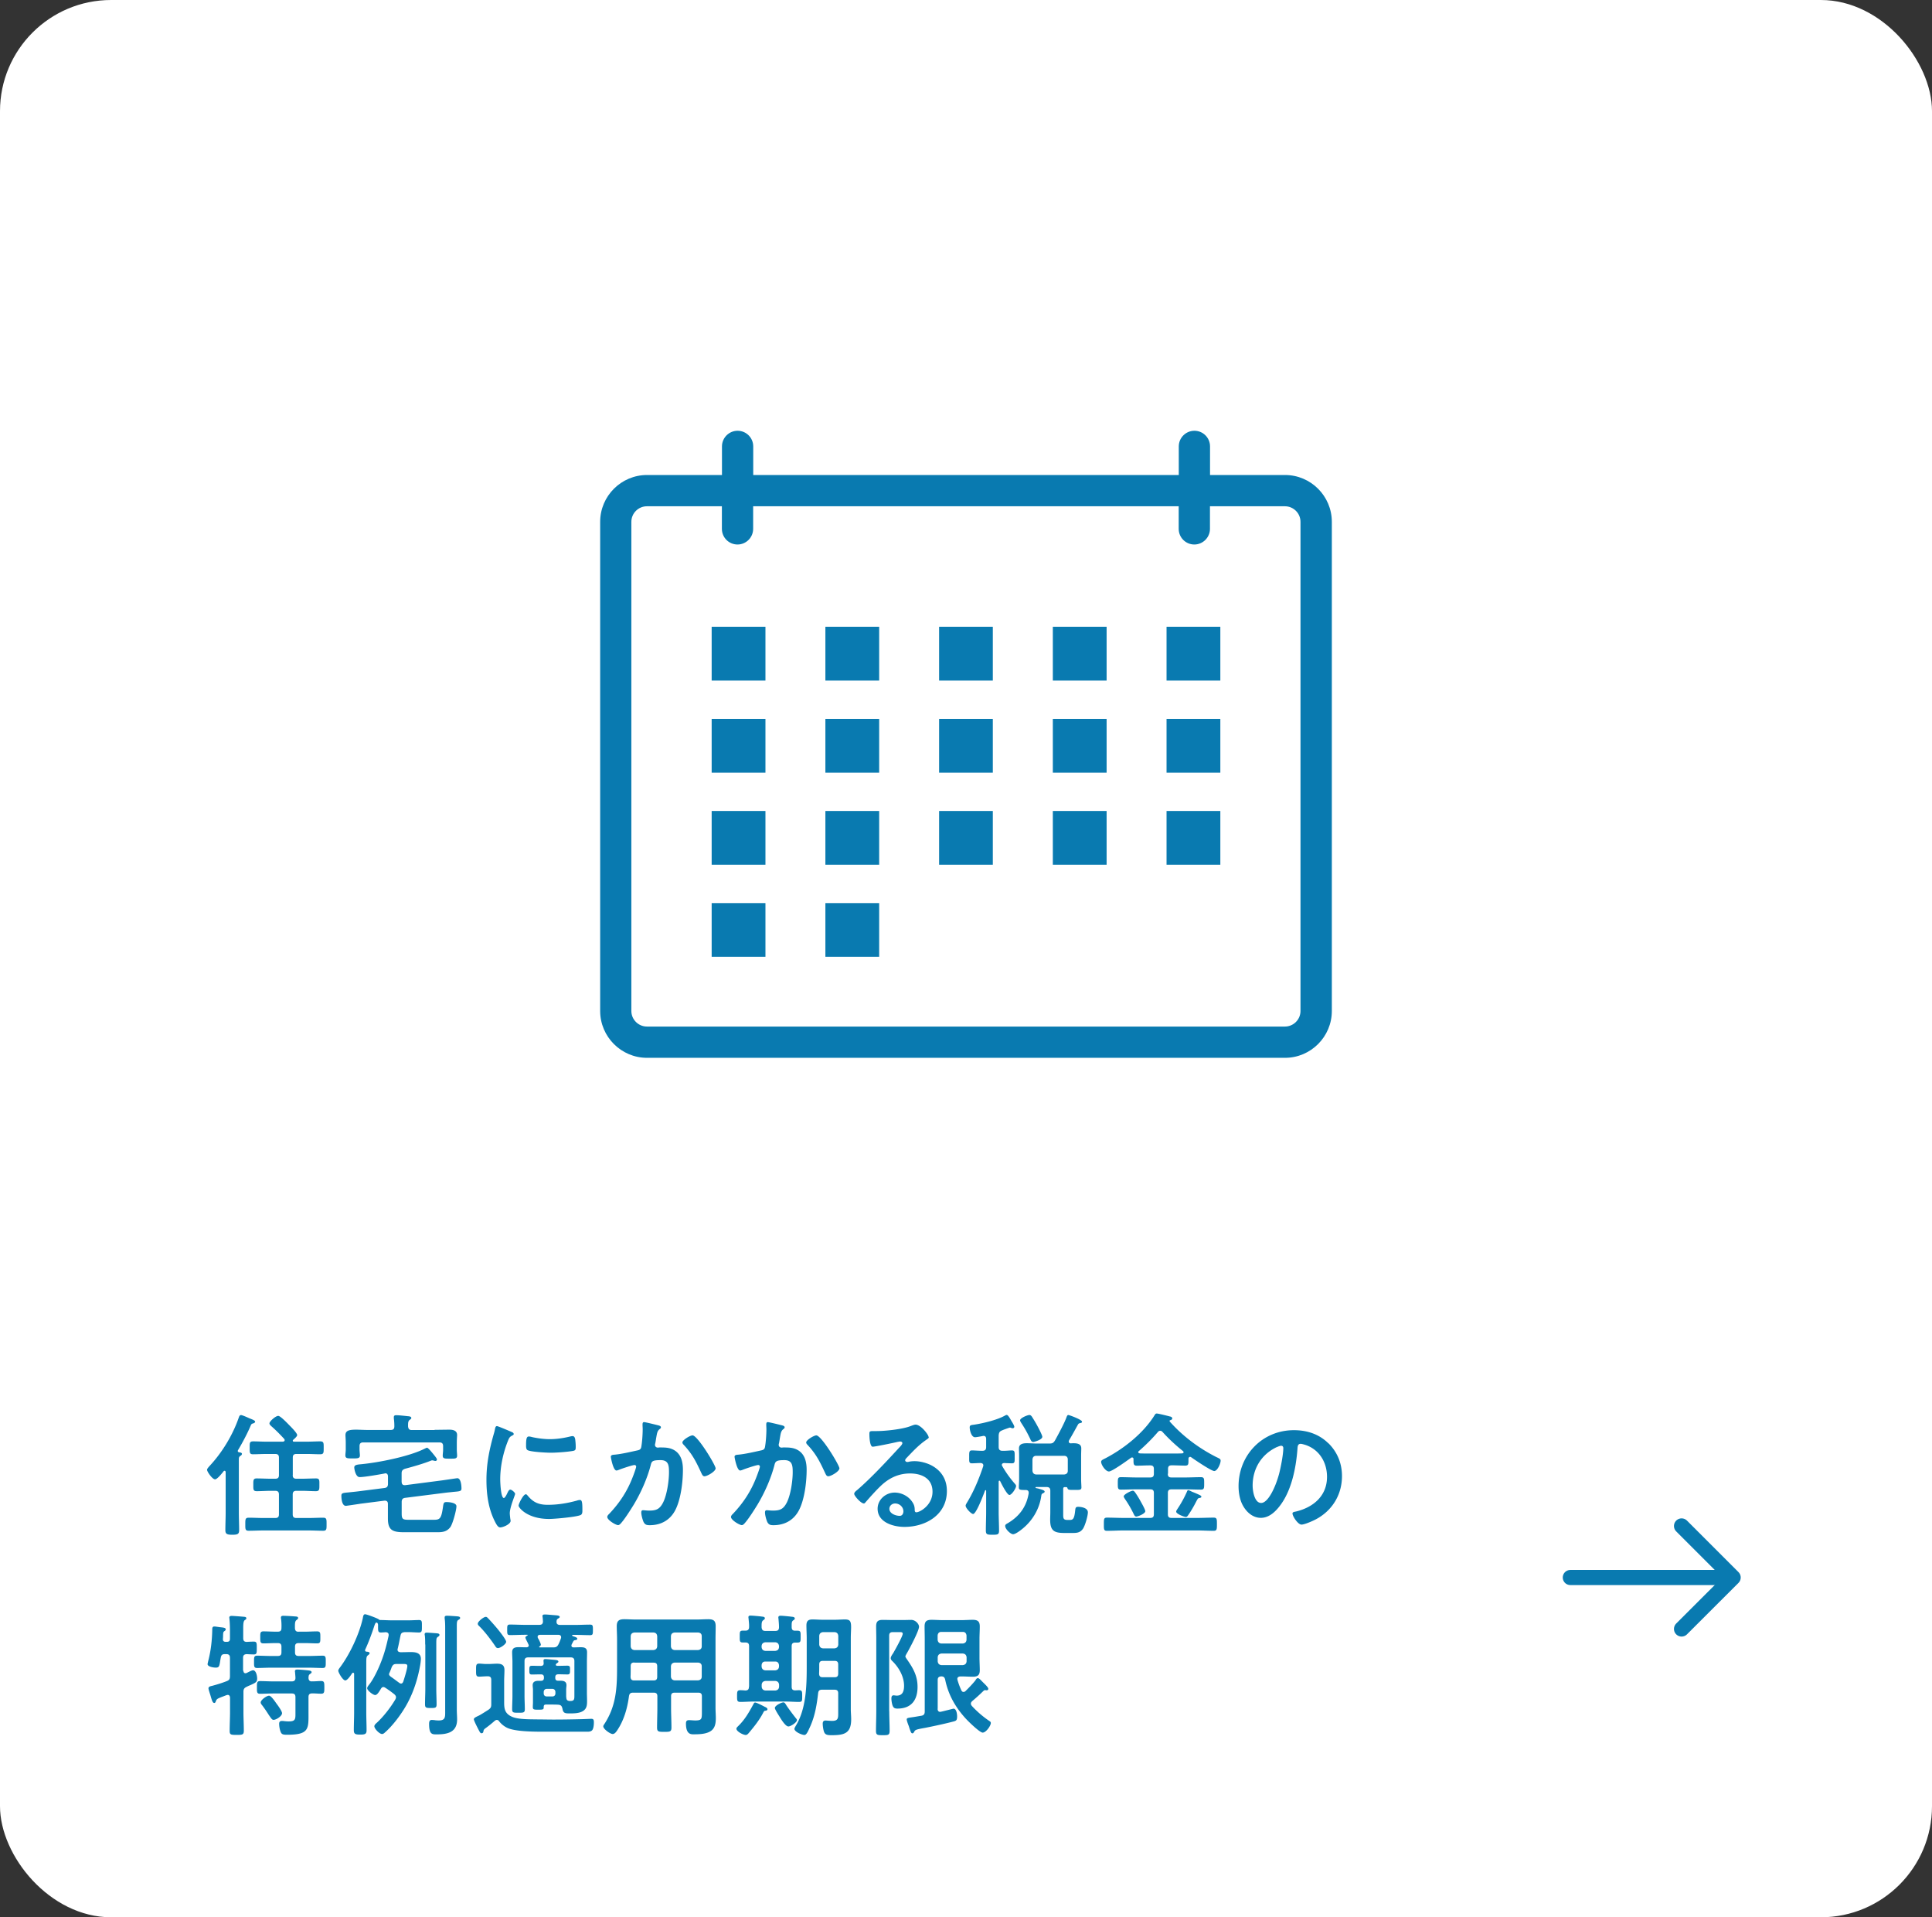 <svg xmlns="http://www.w3.org/2000/svg" viewBox="0 0 260.78 258.73"><rect x="0" y="0" width="260.78" height="258.73" fill="#333333" stroke="none"/><rect width="260.78" height="258.73" rx="15" ry="15" style="fill:#fff"/><path d="M32.65 196.21c0 .14-.14.22-.25.29-.18.14-.16.34-.16.54v7.08c0 .79.04 1.58.04 2.36 0 .54-.2.63-.94.63s-.92-.13-.92-.63c0-.79.04-1.57.04-2.36v-5.44c0-.09-.04-.2-.14-.2-.07 0-.11.02-.14.07-.2.25-.85 1.08-1.15 1.08-.38 0-1.08-1.04-1.08-1.28 0-.16.22-.38.32-.5 1.71-1.82 3.15-4.2 3.96-6.55.07-.18.11-.34.32-.34.14 0 .85.31 1.04.4.23.11.85.29.85.49 0 .13-.18.22-.27.23-.22.07-.23.09-.34.32-.41.99-1.15 2.38-1.71 3.31-.02.04-.02.07-.02.11 0 .11.09.14.16.16.14.02.4.04.4.23Zm6.86 2.85c0 .34.14.49.5.49h.72c.65 0 1.28-.04 1.93-.04.49 0 .45.27.45.86s.02.86-.47.86c-.63 0-1.26-.05-1.91-.05h-.72c-.36 0-.5.16-.5.5v2.67c0 .36.14.5.5.5h1.6c.68 0 1.35-.04 2.02-.04.47 0 .45.25.45.88s.02.88-.45.88c-.67 0-1.33-.04-2.02-.04h-6.03c-.67 0-1.35.04-2.02.04-.47 0-.45-.25-.45-.88 0-.68 0-.88.47-.88.67 0 1.33.04 2 .04h1.57c.36 0 .5-.14.5-.5v-2.67c0-.34-.14-.5-.5-.5h-.58c-.63 0-1.28.05-1.91.05-.49 0-.47-.23-.47-.86 0-.59-.02-.86.45-.86.65 0 1.28.04 1.93.04h.58c.36 0 .5-.14.5-.49v-2.36c0-.34-.14-.49-.5-.49h-1.24c-.58 0-1.17.04-1.76.04-.47 0-.45-.23-.45-.88s-.02-.86.47-.86c.58 0 1.17.04 1.75.04h2.25c.13-.02.25-.05.25-.2 0-.07-.02-.11-.05-.16-.56-.61-1.13-1.19-1.75-1.73-.11-.11-.25-.23-.25-.38 0-.27.83-1.01 1.19-1.01.29 0 1.28 1.04 1.51 1.28.22.22 1.04 1.04 1.04 1.31 0 .2-.4.52-.54.65-.04.04-.05.05-.05.11 0 .09.07.13.14.13h1.8c.59 0 1.19-.04 1.76-.04.5 0 .47.25.47.88s.02.86-.47.86c-.58 0-1.17-.04-1.76-.04h-1.44c-.36 0-.5.14-.5.49v2.36ZM54.22 199.99c0 .25.11.43.4.43h.07l5.01-.65c.29-.04 1.96-.29 2.03-.29.49 0 .56 1.03.56 1.39s-.22.38-1.03.45c-.32.04-.74.07-1.28.14l-5.29.67c-.34.04-.47.22-.47.56v1.55c0 .72.13.85.88.85h3.47c.83 0 1.01-.16 1.24-1.85.07-.45.13-.54.47-.54.36 0 1.33.09 1.33.56 0 .52-.5 2.39-.83 2.83-.47.61-1.04.68-1.75.68h-4.47c-1.57 0-2.2-.27-2.2-1.85v-1.98c0-.25-.11-.43-.4-.43h-.07l-3.22.41c-.22.04-1.94.29-1.98.29-.54 0-.61-.97-.61-1.37 0-.36.2-.38 1.03-.45.31-.04.72-.07 1.26-.14l3.53-.45c.34-.04.47-.22.47-.56v-.99c0-.23-.09-.43-.36-.43-.04 0-.14.04-.18.04-.76.14-2.61.47-3.29.47-.54 0-.72-1.1-.72-1.3 0-.29.25-.38.85-.43 2.38-.22 6.54-1.04 8.62-2.09.09-.04.27-.14.36-.14.16 0 .77.77.95.99.14.18.38.47.38.59a.2.2 0 0 1-.2.2c-.07 0-.16-.02-.23-.04a.592.592 0 0 0-.2-.04c-.11 0-.25.07-.36.11-.79.31-1.91.65-3.33 1.03-.34.13-.45.27-.45.63v1.17Zm4.45-7.04c.67 0 1.33-.02 2-.02.5 0 1.03.13 1.03.72 0 .14-.04.58-.04.99v1.03c0 .25.04.56.04.77 0 .43-.31.4-.97.4s-.97.02-.97-.4c0-.25.05-.52.05-.77v-.52c0-.36-.16-.5-.5-.5H49.03c-.34 0-.5.14-.5.5v.47c0 .23.05.59.05.79 0 .41-.34.4-.99.4-.68 0-.97 0-.97-.41 0-.23.05-.52.05-.77v-.97c0-.43-.04-.79-.04-.99 0-.63.52-.74 1.44-.74.43 0 .97.04 1.58.04h3.08c.36 0 .5-.14.5-.5s-.02-.7-.07-1.06v-.16c0-.23.14-.27.32-.27.38 0 1.17.09 1.55.13.22.02.49.04.49.25 0 .11-.11.16-.22.25-.2.14-.22.4-.22.7v.18c.04.34.16.49.5.49h3.08ZM68.98 193.21c.14.05.36.13.36.31 0 .11-.07.13-.25.23-.31.16-.38.32-.56.77-.63 1.6-1.01 3.4-1.01 5.11 0 .34.07 2.52.49 2.52.16 0 .41-.52.49-.7.11-.23.22-.43.38-.43.18 0 .65.38.65.58 0 .16-.72 1.8-.72 2.61 0 .18.05.59.07.76.02.09.04.2.04.27 0 .45-1.03.88-1.4.88-.31 0-.52-.4-.76-.88-.85-1.71-1.1-3.64-1.1-5.53 0-2.11.36-3.94.92-5.96.09-.31.18-.59.23-.9.04-.16.07-.4.27-.4.14 0 1.66.65 1.91.76Zm2.23 8.6c.77.95 1.53 1.26 2.74 1.26 1.35 0 2.67-.22 3.96-.58.09-.04.27-.07.38-.07.29 0 .32.43.32 1.35 0 .22.02.54-.22.67-.5.27-3.55.54-4.27.54-2.92 0-4.12-1.51-4.12-1.8 0-.25.63-1.53.97-1.53.11 0 .18.09.23.16Zm.65-7.87c.74.16 1.6.27 2.36.27.9 0 1.85-.14 2.74-.36.09-.02.22-.05.32-.05.25 0 .32.22.36.43.04.32.07.65.07.97 0 .38 0 .52-.34.59-.72.14-2.27.25-3.03.25-.56 0-2.77-.11-3.15-.36-.2-.13-.18-.5-.18-.7 0-.86.09-1.13.38-1.13.13 0 .32.05.47.09ZM88.76 192.32c.14.04.45.09.45.29 0 .11-.07.16-.14.22-.34.25-.38.54-.49 1.17-.04.22-.07.47-.13.77-.02.05-.04.14-.04.2 0 .25.18.38.4.38.07 0 .14-.02.22-.02.74 0 1.4 0 2.05.41.9.58 1.1 1.62 1.1 2.61 0 1.66-.29 4.09-1.08 5.53-.72 1.31-1.94 1.94-3.4 1.94-.4 0-.63-.05-.83-.43-.14-.31-.31-.94-.31-1.28 0-.18.05-.31.23-.31s.49.05.85.05c.97 0 1.42-.22 1.87-1.1.52-1.04.79-2.92.79-4.07 0-.9-.05-1.64-1.13-1.64s-1.21.14-1.33.65c-.47 1.82-1.33 3.75-2.29 5.35-.43.7-1.26 2.02-1.8 2.59-.09.09-.2.18-.32.18-.31 0-1.46-.68-1.46-1.1 0-.16.14-.31.25-.41 1.42-1.49 2.47-3.1 3.2-5.02.09-.22.45-1.19.45-1.35 0-.14-.09-.23-.23-.23-.25 0-1.75.5-2.05.63-.11.04-.27.11-.38.11-.45 0-.76-1.76-.76-1.85 0-.27.31-.27.54-.29.94-.09 2.07-.36 2.99-.56.36-.07.54-.16.59-.54.11-.63.18-1.67.18-2.32 0-.2-.02-.4-.02-.61 0-.14 0-.36.2-.36.18 0 1.55.34 1.82.41Zm7.83 5.84c0 .4-1.13 1.06-1.5 1.06-.23 0-.32-.23-.41-.41-.72-1.55-1.21-2.57-2.41-3.85-.07-.07-.16-.18-.16-.31 0-.32 1.04-.95 1.37-.95.67 0 3.12 4.02 3.12 4.47ZM105.46 192.32c.14.04.45.09.45.29 0 .11-.07.16-.14.22-.34.25-.38.54-.49 1.17-.04.22-.07.47-.13.77-.02.05-.04.14-.04.2 0 .25.18.38.4.38.07 0 .14-.02.22-.02.74 0 1.4 0 2.05.41.9.58 1.1 1.62 1.1 2.61 0 1.66-.29 4.09-1.08 5.53-.72 1.31-1.94 1.94-3.4 1.94-.4 0-.63-.05-.83-.43-.14-.31-.31-.94-.31-1.28 0-.18.05-.31.23-.31s.49.05.85.05c.97 0 1.42-.22 1.87-1.1.52-1.04.79-2.92.79-4.07 0-.9-.05-1.64-1.13-1.64-1.03 0-1.21.14-1.33.65-.47 1.82-1.33 3.75-2.29 5.35-.43.7-1.26 2.02-1.8 2.59-.09.09-.2.18-.32.18-.31 0-1.46-.68-1.46-1.1 0-.16.14-.31.25-.41 1.42-1.49 2.47-3.1 3.2-5.02.09-.22.45-1.19.45-1.35 0-.14-.09-.23-.23-.23-.25 0-1.75.5-2.05.63-.11.04-.27.11-.38.11-.45 0-.76-1.76-.76-1.85 0-.27.31-.27.54-.29.94-.09 2.07-.36 2.99-.56.36-.07.54-.16.59-.54.11-.63.18-1.67.18-2.32 0-.2-.02-.4-.02-.61 0-.14 0-.36.2-.36.18 0 1.55.34 1.82.41Zm7.84 5.84c0 .4-1.13 1.06-1.5 1.06-.23 0-.32-.23-.41-.41-.72-1.55-1.21-2.57-2.41-3.85-.07-.07-.16-.18-.16-.31 0-.32 1.04-.95 1.37-.95.67 0 3.12 4.02 3.12 4.47ZM125.37 193.96c0 .13-.2.23-.4.38-1.01.7-1.76 1.53-2.61 2.41-.07.07-.18.2-.18.31 0 .14.14.23.31.23.07 0 .16-.02.23-.04.23-.05.5-.07.74-.07.72 0 1.57.22 2.21.54 1.4.72 2.14 1.93 2.14 3.49 0 3.19-2.83 4.84-5.73 4.84-1.5 0-3.62-.61-3.62-2.45 0-1.24 1.1-2.18 2.3-2.18.94 0 1.89.5 2.39 1.28.27.41.32.68.32 1.15.02.13.07.23.22.23.47 0 2.18-.95 2.18-2.77s-1.48-2.47-3.04-2.47-2.88.63-4.03 1.76c-.7.68-1.35 1.42-2 2.16-.05.07-.11.13-.2.13-.38 0-1.3-1.01-1.3-1.3 0-.22.27-.41.43-.54 1.85-1.6 3.94-3.84 5.6-5.65.14-.14.47-.47.47-.65 0-.16-.16-.22-.31-.22-.09 0-.32.05-.43.07-.43.11-2.97.63-3.26.63-.4 0-.45-1.35-.45-1.66 0-.41.02-.45.56-.45h.43c1.15 0 3.51-.25 4.56-.67.2-.07.49-.2.68-.2.72 0 1.76 1.37 1.76 1.67Zm-4.55 8.93c-.4 0-.77.29-.77.72 0 .65.86.95 1.4.95.34 0 .49-.32.49-.61 0-.56-.49-1.06-1.12-1.06ZM134.91 199.8c-.07 0-.09.07-.11.13v4.1c0 .85.05 1.67.05 2.52 0 .54-.18.56-.9.56s-.88-.04-.88-.59c0-.83.04-1.66.04-2.48v-2.84c0-.09-.05-.11-.07-.11-.04 0-.05.02-.09.07-.16.45-1.17 3.15-1.6 3.15-.25 0-1.01-.79-1.01-1.12 0-.13.11-.29.16-.38.94-1.53 1.64-3.24 2.21-4.93 0-.04.02-.09.02-.13 0-.23-.18-.31-.38-.32-.4 0-.77.04-1.17.04s-.36-.25-.36-.86-.02-.88.36-.88.88.05 1.39.05h.04c.36 0 .5-.16.5-.5v-1.1c0-.23-.09-.41-.34-.41-.04 0-.09 0-.13.02-.2.04-.85.16-1.03.16-.5 0-.72-.94-.72-1.33 0-.29.16-.31.58-.36 1.19-.18 3.1-.63 4.14-1.21.07-.04.2-.11.27-.11.22 0 .5.58.67.86.09.14.36.58.36.74 0 .13-.11.2-.22.2s-.18-.04-.27-.07c-.04-.02-.07-.02-.11-.02-.05 0-.43.14-.74.25-.14.05-.27.11-.32.13-.34.14-.41.29-.45.67v1.58c0 .34.16.5.5.5.45.02.9-.05 1.3-.05s.36.27.36.88.04.86-.36.86c-.2 0-.81-.02-1.06-.04-.16.02-.31.07-.31.25 0 .07.02.11.05.16.49.85.99 1.55 1.62 2.29.13.14.25.27.25.4 0 .31-.59 1.21-.9 1.21-.32 0-1.1-1.55-1.24-1.85-.04-.04-.05-.07-.11-.07Zm6.1 1.47c0 .14-.14.2-.25.25-.13.07-.18.14-.2.29-.23 1.76-1.15 3.35-2.52 4.47-.27.22-.95.76-1.3.76-.32 0-1.06-.68-1.06-1.12 0-.2.18-.27.4-.4 1.53-.92 2.48-2.21 2.77-4v-.09c0-.27-.18-.36-.41-.36-.68 0-.92 0-.92-.34 0-.27.04-.77.04-1.13v-3.22c0-.31-.02-.61-.02-.92 0-.63.58-.7 1.06-.7.45 0 .9.04 1.33.04h1.75c.4 0 .54-.11.74-.45.41-.74 1.26-2.32 1.53-3.08.05-.13.11-.32.25-.32.13 0 1.85.63 1.85.9 0 .13-.09.16-.2.18-.16.04-.25.05-.34.2-.4.72-.79 1.44-1.21 2.14-.02.05-.04.09-.04.16 0 .18.13.23.29.25.11-.02.23-.02.34-.02.49 0 1.06.07 1.06.68 0 .31-.02.63-.02.94v3.22c0 .38.04.92.04 1.12 0 .36-.23.34-.95.34-.56 0-.85.02-.92-.2-.04-.13-.07-.18-.22-.18h-.14c-.16 0-.22.07-.23.22v3.56c0 .45.07.65.54.65h.38c.41 0 .59-.18.7-1.3.04-.31.05-.47.4-.47.47 0 1.31.16 1.31.74 0 .5-.38 1.82-.67 2.23-.41.58-.92.56-1.57.56h-.94c-1.4 0-1.91-.32-1.91-1.8 0-.32.02-.67.02-1.01v-2.9c0-.34-.16-.49-.5-.49h-1.39c-.09 0-.11.05-.11.07 0 .04.04.07.09.07a1 1 0 0 0 .23.05c.36.11.9.23.9.4Zm-1.54-6.68c-.25 0-.34-.25-.43-.45-.41-.85-.7-1.37-1.22-2.16-.04-.07-.13-.22-.13-.31 0-.31.99-.72 1.26-.72.14 0 .23.09.32.2.23.36.52.83.72 1.21.14.25.7 1.31.7 1.53 0 .41-1.13.7-1.22.7Zm4.66 2.36c0-.31-.18-.49-.49-.49h-3.78c-.31 0-.47.18-.5.49v1.53c.04.32.2.47.5.5h3.78c.31-.04.49-.18.49-.5v-1.53ZM157.63 198.88c0 .36.14.5.5.5h1.85c.7 0 1.4-.04 2.11-.04.45 0 .45.2.45.83s0 .85-.43.85c-.7 0-1.4-.04-2.12-.04h-1.85c-.36 0-.5.14-.5.5v2.86c0 .36.14.5.5.5h3.46c.76 0 1.49-.04 2.23-.04.43 0 .43.22.43.88s0 .9-.43.9c-.74 0-1.48-.05-2.23-.05h-9.94c-.76 0-1.5.05-2.25.05-.43 0-.41-.23-.41-.9 0-.7 0-.88.43-.88.74 0 1.5.04 2.23.04h3.6c.34 0 .49-.14.49-.5v-2.86c0-.36-.14-.5-.49-.5h-1.84c-.7 0-1.4.04-2.11.04-.43 0-.43-.2-.43-.83 0-.67 0-.85.43-.85.7 0 1.4.04 2.11.04h1.84c.34 0 .49-.14.49-.5v-.63c0-.36-.14-.5-.49-.5h-.05c-.59 0-1.19.04-1.76.04-.47 0-.45-.25-.45-.88 0-.13-.05-.23-.2-.23-.07 0-.11.02-.14.05-.45.32-2.54 1.84-2.97 1.84-.47 0-1.06-.9-1.06-1.3 0-.22.25-.31.56-.47 2.5-1.3 5.13-3.38 6.64-5.8.09-.14.14-.25.31-.25.22 0 1.49.32 1.78.4.14.02.31.09.31.27 0 .14-.16.2-.27.23-.07.02-.09.05-.09.11 0 .04.02.05.02.07 1.76 1.98 3.93 3.6 6.28 4.79.49.23.59.27.59.5 0 .38-.43 1.39-.86 1.39-.4 0-2.68-1.55-3.13-1.87-.04-.02-.07-.04-.13-.04-.14 0-.2.11-.22.23 0 .7.04.95-.43.95-.59 0-1.19-.04-1.78-.04h-.05c-.36 0-.5.14-.5.5v.63Zm-4.22 5.78c-.23 0-.29-.16-.4-.38-.34-.7-.74-1.39-1.19-2.03-.05-.11-.14-.2-.14-.32 0-.27.99-.76 1.22-.76.16 0 .23.13.32.23.25.36.49.74.7 1.13.14.25.67 1.17.67 1.4 0 .34-.99.72-1.19.72Zm3.21-11.58c-.14 0-.22.05-.31.14-.76.9-1.69 1.82-2.58 2.59-.05.04-.09.09-.09.14 0 .13.11.16.22.18.43.02.88.02 1.33.02h2.99c.47 0 .94 0 1.4-.02.07-.02.18-.05.18-.16 0-.07-.04-.11-.07-.14-.99-.79-1.93-1.66-2.77-2.59-.09-.09-.16-.16-.31-.16Zm5.22 9.07c-.14.04-.22.18-.36.45-.32.63-.68 1.26-1.08 1.84-.09.13-.18.27-.34.27-.2 0-1.3-.4-1.3-.72 0-.11.09-.23.14-.32.5-.74.94-1.53 1.3-2.34.04-.11.09-.23.18-.23.11 0 .4.14.5.2.2.07 1.06.43 1.17.52.07.04.11.09.11.16 0 .14-.22.16-.32.18ZM179.32 194.77c1.21 1.21 1.82 2.72 1.82 4.43 0 2.5-1.31 4.65-3.51 5.82-.41.22-1.53.72-1.96.72-.47 0-1.21-1.12-1.21-1.51 0-.18.27-.22.45-.25 2.36-.56 4.21-2.11 4.21-4.68 0-1.93-1.01-3.66-2.88-4.3-.16-.05-.52-.16-.68-.16-.41 0-.41.4-.43.7-.2 2.63-.83 5.83-2.56 7.9-.59.72-1.39 1.39-2.38 1.39-1.1 0-1.96-.79-2.45-1.71-.4-.74-.56-1.71-.56-2.56 0-4.21 3.22-7.56 7.47-7.56 1.76 0 3.39.52 4.66 1.78Zm-7 .52c-2.05.97-3.24 2.9-3.24 5.19 0 .67.23 2.34 1.15 2.34s1.91-2.05 2.41-3.89c.23-.86.58-2.65.58-3.51 0-.18-.09-.32-.29-.32-.14 0-.47.13-.61.2ZM32.85 225.46c.02.09.02.34.29.34.05 0 .11-.02.16-.04.18-.09.68-.36.85-.36.43 0 .56.79.56 1.12 0 .47-.2.56-.95.9-.14.05-.31.13-.49.22-.32.16-.41.32-.41.68v2.7c0 .85.05 1.69.05 2.54 0 .54-.2.56-.97.56s-.94-.02-.94-.54c0-.86.05-1.71.05-2.56v-1.94c-.02-.18-.09-.36-.31-.36-.14 0-.52.18-.68.23-.7.27-.81.32-.92.61-.04.13-.09.25-.22.25-.22 0-.32-.36-.49-.94-.05-.2-.29-.86-.29-1.03 0-.23.25-.29.49-.34.67-.18 1.33-.38 1.96-.63.36-.14.45-.29.45-.67v-2.48c0-.36-.16-.5-.5-.5h-.18c-.36 0-.49.11-.56.47-.2 1.08-.13 1.35-.68 1.35-.27 0-1.1-.11-1.1-.47 0-.07.09-.43.11-.52.34-1.33.49-2.7.52-4.07 0-.23-.02-.49.29-.49.13 0 .56.07.7.09.47.05.83.07.83.29 0 .09-.07.18-.14.22-.2.14-.2.18-.22.59 0 .13 0 .27-.02.47-.02.29.11.41.38.41h.14c.31 0 .43-.13.43-.41v-1.1c0-.54-.02-1.12-.07-1.58 0-.07-.02-.13-.02-.18 0-.2.18-.23.32-.23.2 0 1.62.11 1.76.13.11.02.22.05.22.2 0 .11-.09.16-.22.25-.18.14-.2.54-.2 1.15v1.28c0 .34.13.49.47.5.29-.02.7-.04.95-.04.43 0 .41.22.41.88 0 .61.02.85-.4.85-.22 0-.7-.02-.96-.04-.34.02-.49.16-.49.5v1.73Zm7.47-5.27h.85c.54 0 1.1-.04 1.62-.04.47 0 .45.23.45.81s.02.81-.43.81c-.56 0-1.1-.04-1.64-.04h-.85c-.36 0-.5.14-.5.5v.74c0 .36.14.5.5.5h1.44c.59 0 1.19-.04 1.8-.04.43 0 .41.25.41.83s.02.83-.41.83c-.61 0-1.21-.04-1.8-.04H36.5c-.59 0-1.19.04-1.8.04-.43 0-.41-.25-.41-.83 0-.61-.02-.83.43-.83.59 0 1.19.04 1.78.04h.99c.36 0 .5-.14.5-.5v-.74c0-.36-.14-.5-.5-.5h-.29c-.54 0-1.08.04-1.64.04-.45 0-.43-.25-.43-.81s-.02-.81.43-.81c.56 0 1.1.04 1.64.04h.29c.36 0 .5-.14.5-.49.02-.41 0-.83-.05-1.24-.02-.05-.02-.11-.02-.16 0-.22.14-.25.32-.25.36 0 1.24.05 1.64.09.13 0 .36.02.36.2 0 .13-.09.18-.23.29-.22.18-.2.52-.2 1.12.04.34.18.45.5.45Zm1.77 6.7c.41.02.83-.04 1.26-.04s.43.23.43.86 0 .85-.43.85-.83-.05-1.22-.04c-.36 0-.49.16-.49.5V231c0 2.27.16 3.1-2.88 3.1-.58 0-.76-.05-.9-.45-.11-.29-.18-.7-.18-1.03 0-.23.09-.38.36-.38.09 0 .22 0 .31.02.2.02.41.04.59.04.99 0 .94-.32.94-1.24v-2.03c0-.36-.14-.5-.5-.5h-2.54c-.58 0-1.15.04-1.73.04-.45 0-.43-.25-.43-.85s-.02-.86.43-.86c.58 0 1.15.04 1.73.04h2.54c.32 0 .5-.13.5-.47 0-.16-.04-.56-.05-.72 0-.05-.02-.13-.02-.18 0-.2.16-.23.32-.23.34 0 1.08.07 1.44.11.14.02.49.04.49.25 0 .11-.09.14-.22.25-.2.13-.18.31-.2.52.02.31.14.47.45.47Zm-5.17 5.2c-.2 0-.32-.2-.63-.65-.2-.31-.47-.74-.9-1.31-.09-.11-.2-.23-.2-.4 0-.32.79-.9 1.13-.9.29 0 .83.83 1.01 1.08.18.23.74 1.01.74 1.28 0 .4-.79.9-1.15.9ZM53.66 222.62c0 .25.18.32.38.34h.32c.34 0 .7-.02 1.04-.02.65 0 1.41.07 1.41.92 0 .22-.05.61-.09.83-.34 1.93-.94 3.8-1.91 5.49-.7 1.22-1.8 2.7-2.86 3.62-.09.09-.23.2-.38.2-.36 0-1.04-.72-1.04-1.04 0-.22.25-.4.4-.54.9-.85 1.8-2.02 2.43-3.08.05-.11.09-.18.09-.31 0-.16-.11-.29-.23-.4-.49-.38-.68-.52-1.19-.86-.09-.05-.16-.11-.29-.11s-.22.09-.29.18c-.04.05-.07.13-.11.18-.22.36-.45.72-.7.72-.29 0-1.08-.61-1.08-.92 0-.16.2-.4.31-.54.68-.88 1.39-2.47 1.76-3.53.36-.99.61-2.02.83-3.04v-.09c0-.27-.18-.34-.4-.36-.18.02-.49.04-.65.04-.41 0-.38-.25-.38-.94v-.11c-.02-.13-.07-.29-.22-.29s-.25.36-.29.47c-.34 1.04-.76 2.18-1.22 3.17-.02.04-.02.07-.02.11 0 .11.07.14.16.18.13 0 .45.02.45.2 0 .14-.16.23-.25.31-.18.13-.2.4-.2.95v6.75c0 .79.04 1.58.04 2.39 0 .5-.18.59-.86.59s-.86-.09-.86-.61c0-.79.04-1.58.04-2.38v-5.2c0-.07-.04-.16-.14-.16-.05 0-.09.04-.13.07-.14.23-.63.97-.92.97-.34 0-.95-1.08-.95-1.31 0-.16.16-.34.25-.47 1.31-1.75 2.59-4.48 3.06-6.61.05-.29.09-.54.31-.54s1.64.54 1.82.67c.07.07.14.11.25.11h.09c.36 0 .92.04 1.44.04h2.23c.52 0 1.06-.04 1.46-.04s.38.23.38.83.02.85-.38.85c-.49 0-.97-.05-1.46-.05h-.47c-.36.04-.5.11-.58.47-.13.59-.23 1.19-.38 1.78-.02.04-.02.07-.02.13Zm-1.15 3.29c0 .16.13.27.27.38.25.16.86.63 1.12.81.07.05.13.09.23.09.16 0 .23-.11.29-.23.14-.41.56-1.76.56-2.14 0-.25-.2-.27-.49-.27h-.95c-.38 0-.5.09-.67.43-.09.27-.2.54-.32.81-.02.04-.04.09-.04.13Zm4.88-3.99c0-.43 0-.9-.05-1.24-.02-.05-.02-.09-.02-.14 0-.18.13-.22.27-.22.23 0 1.13.07 1.39.09.14.02.34.04.34.22 0 .14-.13.2-.23.27-.18.13-.2.25-.2.88v6.09c0 .72.04 1.42.04 2.12 0 .47-.14.5-.77.5-.67 0-.79-.04-.79-.52 0-.7.04-1.4.04-2.11v-5.94Zm2.7-2.06c0-.49 0-1.01-.07-1.44v-.16c0-.18.14-.22.29-.22.36 0 .94.05 1.3.07.18.02.5.02.5.23 0 .14-.14.2-.25.27-.18.11-.2.31-.2.85v11.27c0 .43.04.86.04 1.3 0 1.75-1.3 2.02-2.75 2.02-.58 0-1.03.04-1.03-1.39 0-.25.02-.56.36-.56.09 0 .25.02.34.02.18.04.43.05.61.05.92 0 .86-.49.86-1.33v-10.98ZM65.57 226.22c-.29 0-.63.04-.9.04-.43 0-.41-.27-.41-.86 0-.65-.02-.9.41-.9.29 0 .59.05.9.05H66c.36 0 .72-.04 1.08-.04.61 0 1.01.16 1.01.85 0 .5-.04.99-.04 1.49v2.61c0 .97-.04 1.75 1.1 2.23.85.36 2.47.32 3.42.34.7 0 1.42.02 2.12.02 1.22 0 2.45-.02 3.67-.05.27 0 1.3-.05 1.46-.05.34 0 .34.23.34.5 0 .31-.04.81-.23 1.04-.14.16-.4.2-.61.2h-5.08c-1.51 0-4.02.04-5.4-.38-.56-.16-1.08-.54-1.44-.99-.09-.13-.18-.22-.34-.22-.11 0-.18.05-.27.11-.41.36-.85.72-1.3 1.04-.18.14-.22.22-.25.45-.02.11-.11.2-.23.2-.16 0-.22-.11-.38-.41-.13-.25-.67-1.28-.67-1.48s.36-.34.67-.49c.27-.13 1.01-.61 1.3-.79.31-.23.38-.36.38-.74v-3.28c0-.36-.14-.5-.5-.5h-.23Zm1.62-3.82c-.2 0-.29-.18-.38-.32-.59-.86-1.4-1.93-2.14-2.65-.11-.11-.18-.18-.18-.32 0-.29.79-.92 1.08-.92.14 0 .23.11.34.22.41.43.92 1.01 1.31 1.48.23.29 1.1 1.37 1.1 1.67 0 .29-.76.85-1.13.85Zm7.51 7.62h-.88c-.29 0-.43.02-.43.34s-.04.36-.77.36c-.61 0-.7-.05-.7-.38 0-.22.02-.41.02-.63v-1.67c0-.22-.04-.41-.04-.63 0-.47.36-.59.77-.59h.34c.29 0 .41-.13.41-.41v-.05c0-.29-.13-.41-.43-.41-.41 0-.81.02-1.22.02-.34 0-.32-.25-.32-.59 0-.5.02-.59.43-.59.23 0 .58.02 1.1.02.27 0 .43-.11.4-.4 0-.09-.02-.22-.02-.29 0-.2.11-.23.27-.23.2 0 1.08.09 1.31.11.14.02.43.04.43.23 0 .11-.09.14-.22.23-.04.04-.13.11-.13.18 0 .13.13.16.23.16h.13c.41 0 .83-.02 1.22-.02s.34.25.34.59.02.59-.32.59c-.41 0-.83-.02-1.24-.02-.31 0-.43.13-.43.41v.05c0 .31.13.41.41.41h.31c.42 0 .79.11.79.59 0 .22-.04.36-.04.63v.79c0 .09 0 .18.02.27.02.29.11.41.41.45h.16c.54 0 .52-.29.52-.81v-4.57c0-.34-.14-.5-.5-.5H71.3c-.36 0-.5.16-.5.5v4.68c0 .61.04 1.21.04 1.82 0 .47-.2.47-.86.47s-.85 0-.85-.47c0-.61.04-1.21.04-1.82v-4.57c0-.43-.04-.88-.04-1.31 0-.59.38-.68.88-.68.36 0 .7.02 1.04.02.16 0 .32-.07.32-.25 0-.09-.11-.27-.14-.36-.13-.25-.31-.61-.31-.7 0-.14.18-.23.29-.29l.02-.04s-.02-.05-.05-.05h-.32c-.67 0-1.33.04-2 .04-.4 0-.4-.14-.4-.72 0-.54 0-.7.38-.7.68 0 1.35.04 2.02.04h1.93c.34 0 .49-.13.5-.47-.02-.18-.02-.38-.05-.56 0-.05-.02-.11-.02-.14 0-.22.18-.23.34-.23.29 0 1.17.09 1.5.11.18.02.49.04.49.22 0 .11-.13.16-.23.23-.18.11-.18.22-.2.38-.02.34.16.47.49.47h2.02c.67 0 1.33-.04 2.02-.04.38 0 .38.16.38.72s0 .7-.4.7c-.67 0-1.33-.04-2-.04h-.32s-.09.02-.09.07c0 .07.13.11.18.13.22.07.52.16.52.32s-.2.18-.32.2c-.11.02-.18.07-.23.18-.07.13-.13.25-.2.38a.47.47 0 0 0-.04.16c0 .18.13.25.29.25.31 0 .61-.02.94-.02.5 0 .88.07.88.67 0 .45-.02.88-.02 1.31v4.16c0 .36.02.74.02 1.12 0 .47-.02.92-.4 1.24-.5.43-1.35.43-1.98.43s-.85-.05-.95-.68c-.09-.32-.18-.45-.52-.49-.22-.02-.45-.02-.67-.02Zm-1.92-7.78c0 .05.02.07.07.07h1.85c.34 0 .52-.09.68-.41.13-.25.23-.52.32-.77.02-.07.04-.11.04-.18 0-.25-.16-.32-.36-.34h-2.5c-.16.02-.31.07-.31.27 0 .11.05.2.11.29.13.23.32.63.32.77 0 .13-.11.2-.2.25-.02.02-.04.04-.04.05Zm.61 6.28c0 .25.16.41.41.41h.76c.25 0 .41-.16.41-.41v-.18c0-.25-.16-.43-.41-.43h-.76c-.25 0-.41.18-.41.43v.18ZM85.46 228.42c-.34 0-.5.11-.56.47-.22 1.64-.68 3.28-1.62 4.66-.14.2-.32.45-.59.45-.32 0-1.26-.67-1.26-1.03 0-.11.07-.2.13-.29 1.62-2.47 1.73-4.88 1.73-7.72v-3.8c0-.58-.04-1.13-.04-1.71 0-.72.29-.94 1.01-.94.52 0 1.03.04 1.55.04h8.23c.52 0 1.04-.04 1.55-.04.72 0 1.01.2 1.01.94 0 .58-.02 1.13-.02 1.71v9.31c0 .45.04.92.04 1.37 0 .63-.07 1.3-.61 1.71-.63.47-1.62.49-2.38.49-.32 0-1.04.05-1.04-1.44 0-.29.07-.47.4-.47.29 0 .56.04.85.04.86 0 .9-.18.9-1.08v-2.18c0-.34-.14-.49-.49-.49h-3.17c-.36 0-.5.14-.5.49v1.57c0 .88.05 1.76.05 2.65 0 .56-.2.58-.97.58s-.97-.02-.97-.58c0-.88.04-1.76.04-2.65v-1.57c0-.34-.14-.49-.5-.49h-2.74Zm.17-4.07c-.36 0-.5.14-.5.5v.22c0 .4 0 .81-.02 1.21.02.34.14.49.49.49h2.61c.36 0 .5-.14.5-.5v-1.4c0-.36-.14-.5-.5-.5h-2.58Zm3.08-3.55c-.04-.32-.18-.47-.5-.5h-2.58c-.31.04-.47.18-.5.5v1.37c.04.31.2.47.5.5h2.58c.32-.04.47-.2.5-.5v-1.37Zm5.52 1.87c.31-.04.49-.2.49-.5v-1.37c0-.32-.18-.47-.49-.5h-3.17c-.31.04-.47.18-.5.5v1.37c.04.31.2.47.5.5h3.17Zm-3.67 3.59c.04.31.2.47.5.5h3.17c.31-.04.49-.2.49-.5v-1.4c0-.31-.18-.47-.49-.5h-3.17c-.31.04-.47.2-.5.5v1.4ZM103.37 230.85c-.18.02-.22.02-.34.25-.52 1.01-1.21 1.87-1.94 2.74-.11.13-.25.29-.43.29-.34 0-1.26-.47-1.26-.85 0-.13.13-.23.2-.31.94-.9 1.48-1.87 2.09-2.99.05-.09.11-.23.23-.23.22 0 1.1.47 1.33.59.11.04.34.16.34.31 0 .13-.11.18-.22.2Zm-2.26-3.24v-5.47c0-.34-.14-.49-.49-.49h-.34c-.45 0-.43-.2-.43-.79 0-.63-.02-.81.43-.81h.34c.34 0 .49-.16.49-.49.02-.34-.04-.79-.07-1.13 0-.05-.02-.13-.02-.18 0-.2.13-.23.31-.23.2 0 1.26.09 1.48.13.16.02.43.02.43.23 0 .13-.09.16-.22.27-.2.13-.22.4-.22.74v.23c.04.34.18.47.5.47h1.35c.36 0 .49-.14.5-.5 0-.36-.04-.76-.07-1.12 0-.05-.02-.13-.02-.18 0-.2.13-.25.31-.25.25 0 1.17.09 1.46.13.16.02.45.02.45.25 0 .11-.09.16-.22.25-.22.16-.2.4-.2.9 0 .34.13.49.47.49h.31c.45 0 .43.2.43.81 0 .58.02.79-.41.79h-.31c-.34 0-.49.14-.49.49v5.47c0 .34.13.49.47.49.16 0 .34-.02.5-.02.45 0 .45.18.45.79s.02.79-.43.79c-.59 0-1.17-.05-1.75-.05h-4.43c-.58 0-1.15.05-1.73.05-.45 0-.45-.2-.45-.79s0-.79.45-.79c.2 0 .47.02.68.04.34-.02.47-.16.47-.5Zm1.69-5.33c.04.32.2.47.5.5h1.35c.31-.04.47-.18.5-.5v-.16c-.04-.31-.2-.47-.5-.5h-1.35c-.31.04-.47.2-.5.5v.16Zm0 2.63c.04.31.2.47.5.5h1.35c.31-.04.47-.2.5-.5v-.2c-.04-.31-.2-.49-.5-.49h-1.35c-.31 0-.47.18-.5.49v.2Zm2.36 2.43c-.04-.31-.2-.47-.5-.5h-1.35c-.31.04-.47.2-.5.5v.29c.04.31.2.47.5.5h1.35c.31-.04.47-.2.5-.5v-.29Zm.99 2.8c.38.56.85 1.19 1.28 1.73.05.05.14.16.14.25 0 .32-.85.86-1.15.86-.41 0-1.01-1.01-1.24-1.39-.22-.34-.59-.94-.59-1.1 0-.34.9-.76 1.15-.76.18 0 .25.16.41.4Zm4.82-2.12c-.36 0-.5.13-.54.47-.18 1.55-.41 2.99-1.04 4.43-.31.68-.52 1.21-.81 1.21-.34 0-1.35-.43-1.35-.83 0-.11.16-.36.22-.47 1.37-2.27 1.44-5.35 1.44-7.92v-3.8c0-.58-.04-1.17-.04-1.76s.23-.81.81-.81c.45 0 .88.04 1.31.04h1.78c.43 0 .86-.04 1.3-.04.7 0 .83.25.83 1.06 0 .36-.04.86-.04 1.51v9.52c0 .47.05.92.05 1.39 0 1.94-.99 2.14-2.68 2.14-.63 0-.9-.09-1.03-.61-.07-.25-.13-.68-.13-.94s.09-.43.38-.43c.14 0 .63.05.88.05.86 0 .83-.41.83-1.13v-2.59c0-.34-.14-.49-.5-.49h-1.67Zm.11-3.89c-.36 0-.5.14-.5.5v.07c0 .38 0 .77-.02 1.17.02.34.16.47.5.47h1.58c.36 0 .5-.14.5-.5v-1.21c0-.36-.14-.5-.5-.5h-1.57Zm1.57-1.69c.32-.04.47-.2.5-.5v-1.19c-.04-.31-.18-.47-.5-.5h-1.57c-.31.04-.47.2-.5.5v1.19c.04.31.2.47.5.5h1.57ZM120.03 230.94c0 .86.05 1.75.05 2.63 0 .58-.2.59-.92.59s-.92-.02-.92-.58c0-.88.04-1.76.04-2.65v-9.92c0-.5-.02-1.01-.02-1.53 0-.65.23-.88.88-.88.49 0 .95.02 1.42.02h1.3c.4 0 .81-.02 1.13-.02.59 0 1.06.56 1.06.92 0 .54-1.22 2.84-1.55 3.42-.07.13-.29.47-.29.59s.18.34.25.45c.81 1.17 1.39 2.18 1.39 3.66 0 1.8-.85 2.93-2.72 2.93-.41 0-.56-.13-.68-.5-.07-.23-.13-.61-.13-.86 0-.2.04-.43.29-.43.13 0 .27.04.43.04.81 0 .99-.63.99-1.33 0-1.22-.68-2.43-1.53-3.28-.14-.13-.27-.25-.27-.45s.23-.52.34-.68c.23-.4 1.28-2.27 1.28-2.61 0-.22-.22-.22-.38-.22h-.95c-.36 0-.5.14-.5.5v10.19Zm6.53-.34c0 .22.09.41.34.41.04 0 .09-.02.13-.02.2-.04 1.64-.41 1.67-.41.41 0 .49.74.49 1.04 0 .47-.09.58-.41.67-.99.27-2.88.68-3.92.88-1.28.23-1.31.27-1.46.52-.05.11-.13.22-.25.22-.16 0-.23-.22-.38-.65-.04-.11-.07-.25-.13-.4-.07-.16-.25-.67-.25-.81 0-.2.09-.22.79-.32.29-.04.68-.11 1.21-.2.34-.07.43-.25.43-.58v-9.79c0-.56-.02-1.12-.02-1.67 0-.7.27-.9.95-.9.47 0 .95.04 1.44.04h2.67c.47 0 .95-.04 1.42-.04.68 0 .97.2.97.9 0 .56-.04 1.12-.04 1.67v2.57c0 .56.04 1.1.04 1.66 0 .68-.29.88-.96.88-.49 0-.97-.04-1.44-.04h-.23c-.2.02-.4.09-.4.34 0 .04.02.09.02.13.14.49.31.95.52 1.4.07.13.14.22.29.22.13 0 .2-.05.27-.11.49-.49.92-.92 1.35-1.46.07-.14.18-.29.31-.29.14 0 .29.14.54.4l.25.25c.16.16.63.59.63.79 0 .14-.11.2-.22.2-.07 0-.13-.02-.2-.02-.09 0-.14.02-.22.09-.5.49-.97.92-1.51 1.37-.11.11-.2.2-.2.36 0 .13.05.2.13.31.7.76 1.49 1.44 2.36 2.03.11.07.2.13.2.27 0 .38-.65 1.3-1.1 1.3-.4 0-1.98-1.55-2.3-1.91-1.4-1.53-2.36-3.24-2.77-5.28-.09-.29-.2-.38-.5-.4-.36.02-.5.16-.5.5v3.85Zm3.4-8.81c.31-.04.47-.2.5-.5v-.58c-.04-.31-.2-.49-.5-.49h-2.9c-.31 0-.47.18-.5.49v.58c.04.31.2.47.5.5h2.9Zm-2.89 1.35c-.31.04-.47.2-.5.5v.56c.04.31.2.47.5.5h2.9c.31-.04.47-.2.5-.5v-.56c-.04-.31-.2-.47-.5-.5h-2.9Z" fill="#097ab0"/><path d="M211.96 212.88h20.05" style="fill:none;stroke:#097ab0;stroke-linecap:round;stroke-linejoin:round;stroke-width:2.04px"/><path d="m226.98 205.93 6.95 6.95-6.95 6.94" style="stroke-width:2.06px;fill:none;stroke:#097ab0;stroke-linecap:round;stroke-linejoin:round"/><path d="M173.45 64.1h-10.12v-3.86c0-1.17-.95-2.11-2.11-2.11s-2.11.95-2.11 2.11v3.86h-57.44v-3.86c0-1.17-.95-2.11-2.11-2.11s-2.11.95-2.11 2.11v3.86H87.33c-3.48 0-6.32 2.84-6.32 6.32v66.01c0 3.48 2.84 6.32 6.32 6.32h86.12c3.48 0 6.32-2.84 6.32-6.32V70.42c0-3.48-2.84-6.32-6.32-6.32Zm2.09 72.33c0 1.16-.95 2.1-2.1 2.1H87.32c-1.15 0-2.1-.94-2.1-2.1V70.42c0-1.16.95-2.1 2.1-2.1h10.12v3.05c0 1.17.95 2.11 2.11 2.11s2.11-.95 2.11-2.11v-3.05h57.44v3.05c0 1.17.95 2.11 2.11 2.11s2.11-.95 2.11-2.11v-3.05h10.12c1.15 0 2.1.94 2.1 2.1v66.01Z" fill="#097ab0"/><path d="M96.06 84.58h7.26v7.26h-7.26zM111.41 84.58h7.26v7.26h-7.26zM126.76 84.58h7.25v7.26h-7.25zM142.11 84.58h7.26v7.26h-7.26zM157.46 84.58h7.26v7.26h-7.26zM96.06 97.01h7.26v7.26h-7.26zM111.41 97.01h7.26v7.26h-7.26zM126.76 97.01h7.25v7.26h-7.25zM142.11 97.01h7.26v7.26h-7.26zM157.46 97.01h7.26v7.26h-7.26zM96.06 109.44h7.26v7.26h-7.26zM111.41 109.44h7.26v7.26h-7.26zM126.76 109.44h7.25v7.26h-7.25zM142.11 109.44h7.26v7.26h-7.26zM157.46 109.44h7.26v7.26h-7.26zM96.06 121.87h7.26v7.25h-7.26zM111.41 121.87h7.26v7.25h-7.26z" fill="#097ab0"/></svg>
